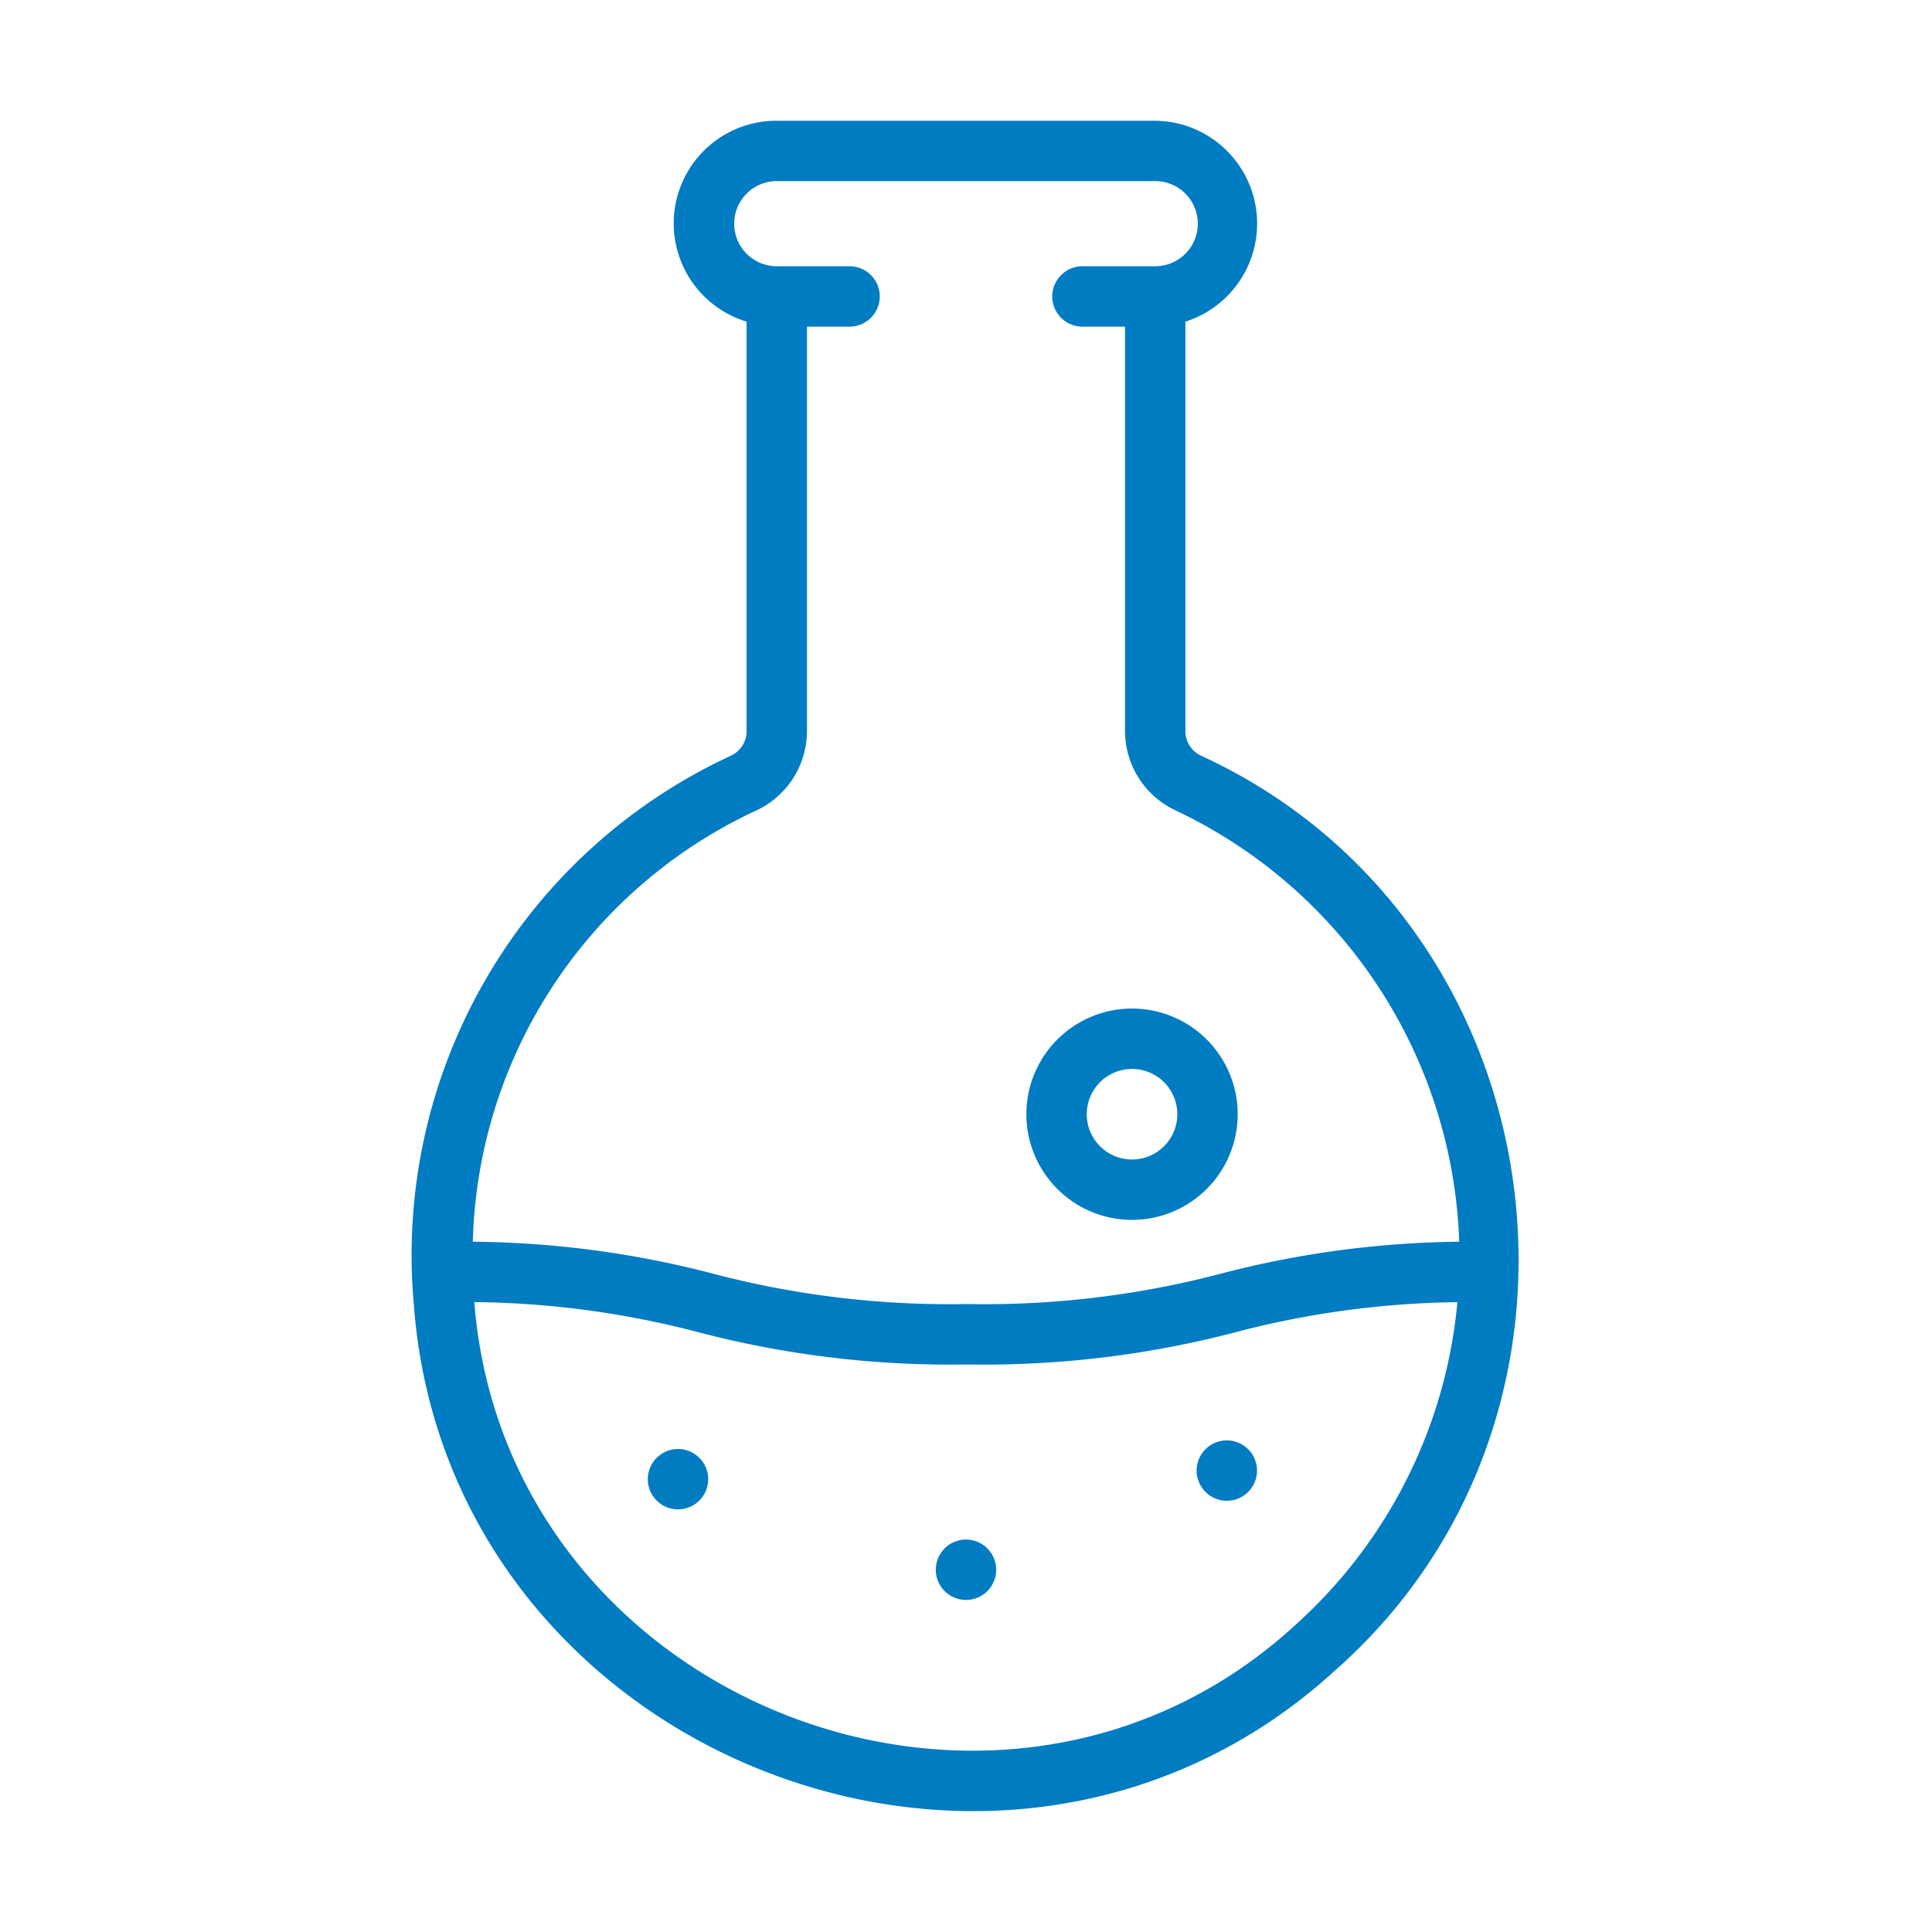<?xml version="1.0" encoding="UTF-8"?> <svg xmlns="http://www.w3.org/2000/svg" xmlns:xlink="http://www.w3.org/1999/xlink" version="1.1" width="512" height="512" x="0" y="0" viewBox="0 0 64 64" style="enable-background:new 0 0 512 512" xml:space="preserve" class=""><g><path d="M39.766 25.024a.897.897 0 0 1-.498-.82v-13.55a3.407 3.407 0 0 0-1-6.654H25.732a3.4 3.4 0 0 0-1 6.654v13.552a.9.9 0 0 1-.503.82 18.228 18.228 0 0 0-10.518 18.218c1.127 14.893 19.517 22.172 30.528 12.08 9.754-8.612 7.372-24.874-4.473-30.3zm-14.69 1.814a2.908 2.908 0 0 0 1.656-2.632V10.82h1.411a1 1 0 0 0 0-2h-2.411a1.41 1.41 0 0 1 0-2.821h12.536a1.41 1.41 0 0 1 0 2.821h-2.411a1 1 0 0 0 0 2h1.411v13.384a2.905 2.905 0 0 0 1.65 2.63 16.414 16.414 0 0 1 9.42 14.3 32.426 32.426 0 0 0-7.877 1.053 30.807 30.807 0 0 1-8.429 1.011 30.803 30.803 0 0 1-8.429-1.011 32.47 32.47 0 0 0-7.94-1.053 16.21 16.21 0 0 1 9.414-14.297zm17.83 26.996c-9.758 8.956-26.15 2.56-27.194-10.7a30.333 30.333 0 0 1 7.425.998 32.862 32.862 0 0 0 8.895 1.067 32.863 32.863 0 0 0 8.896-1.067 30.262 30.262 0 0 1 7.35-.996 16.38 16.38 0 0 1-5.373 10.698z" fill="#007cc2" opacity="1" data-original="#000000"></path><path d="M32 51a1 1 0 0 0 0 2 1 1 0 0 0 0-2zM22.46 48a1 1 0 0 0 0 2 1 1 0 0 0 0-2zM40.64 47.715a1 1 0 0 0 0 2 1 1 0 0 0 0-2zM37.5 40.41a3.5 3.5 0 0 0 0-7 3.5 3.5 0 0 0 0 7zm0-5a1.5 1.5 0 0 1 0 3 1.5 1.5 0 0 1 0-3z" fill="#007cc2" opacity="1" data-original="#000000"></path></g></svg> 